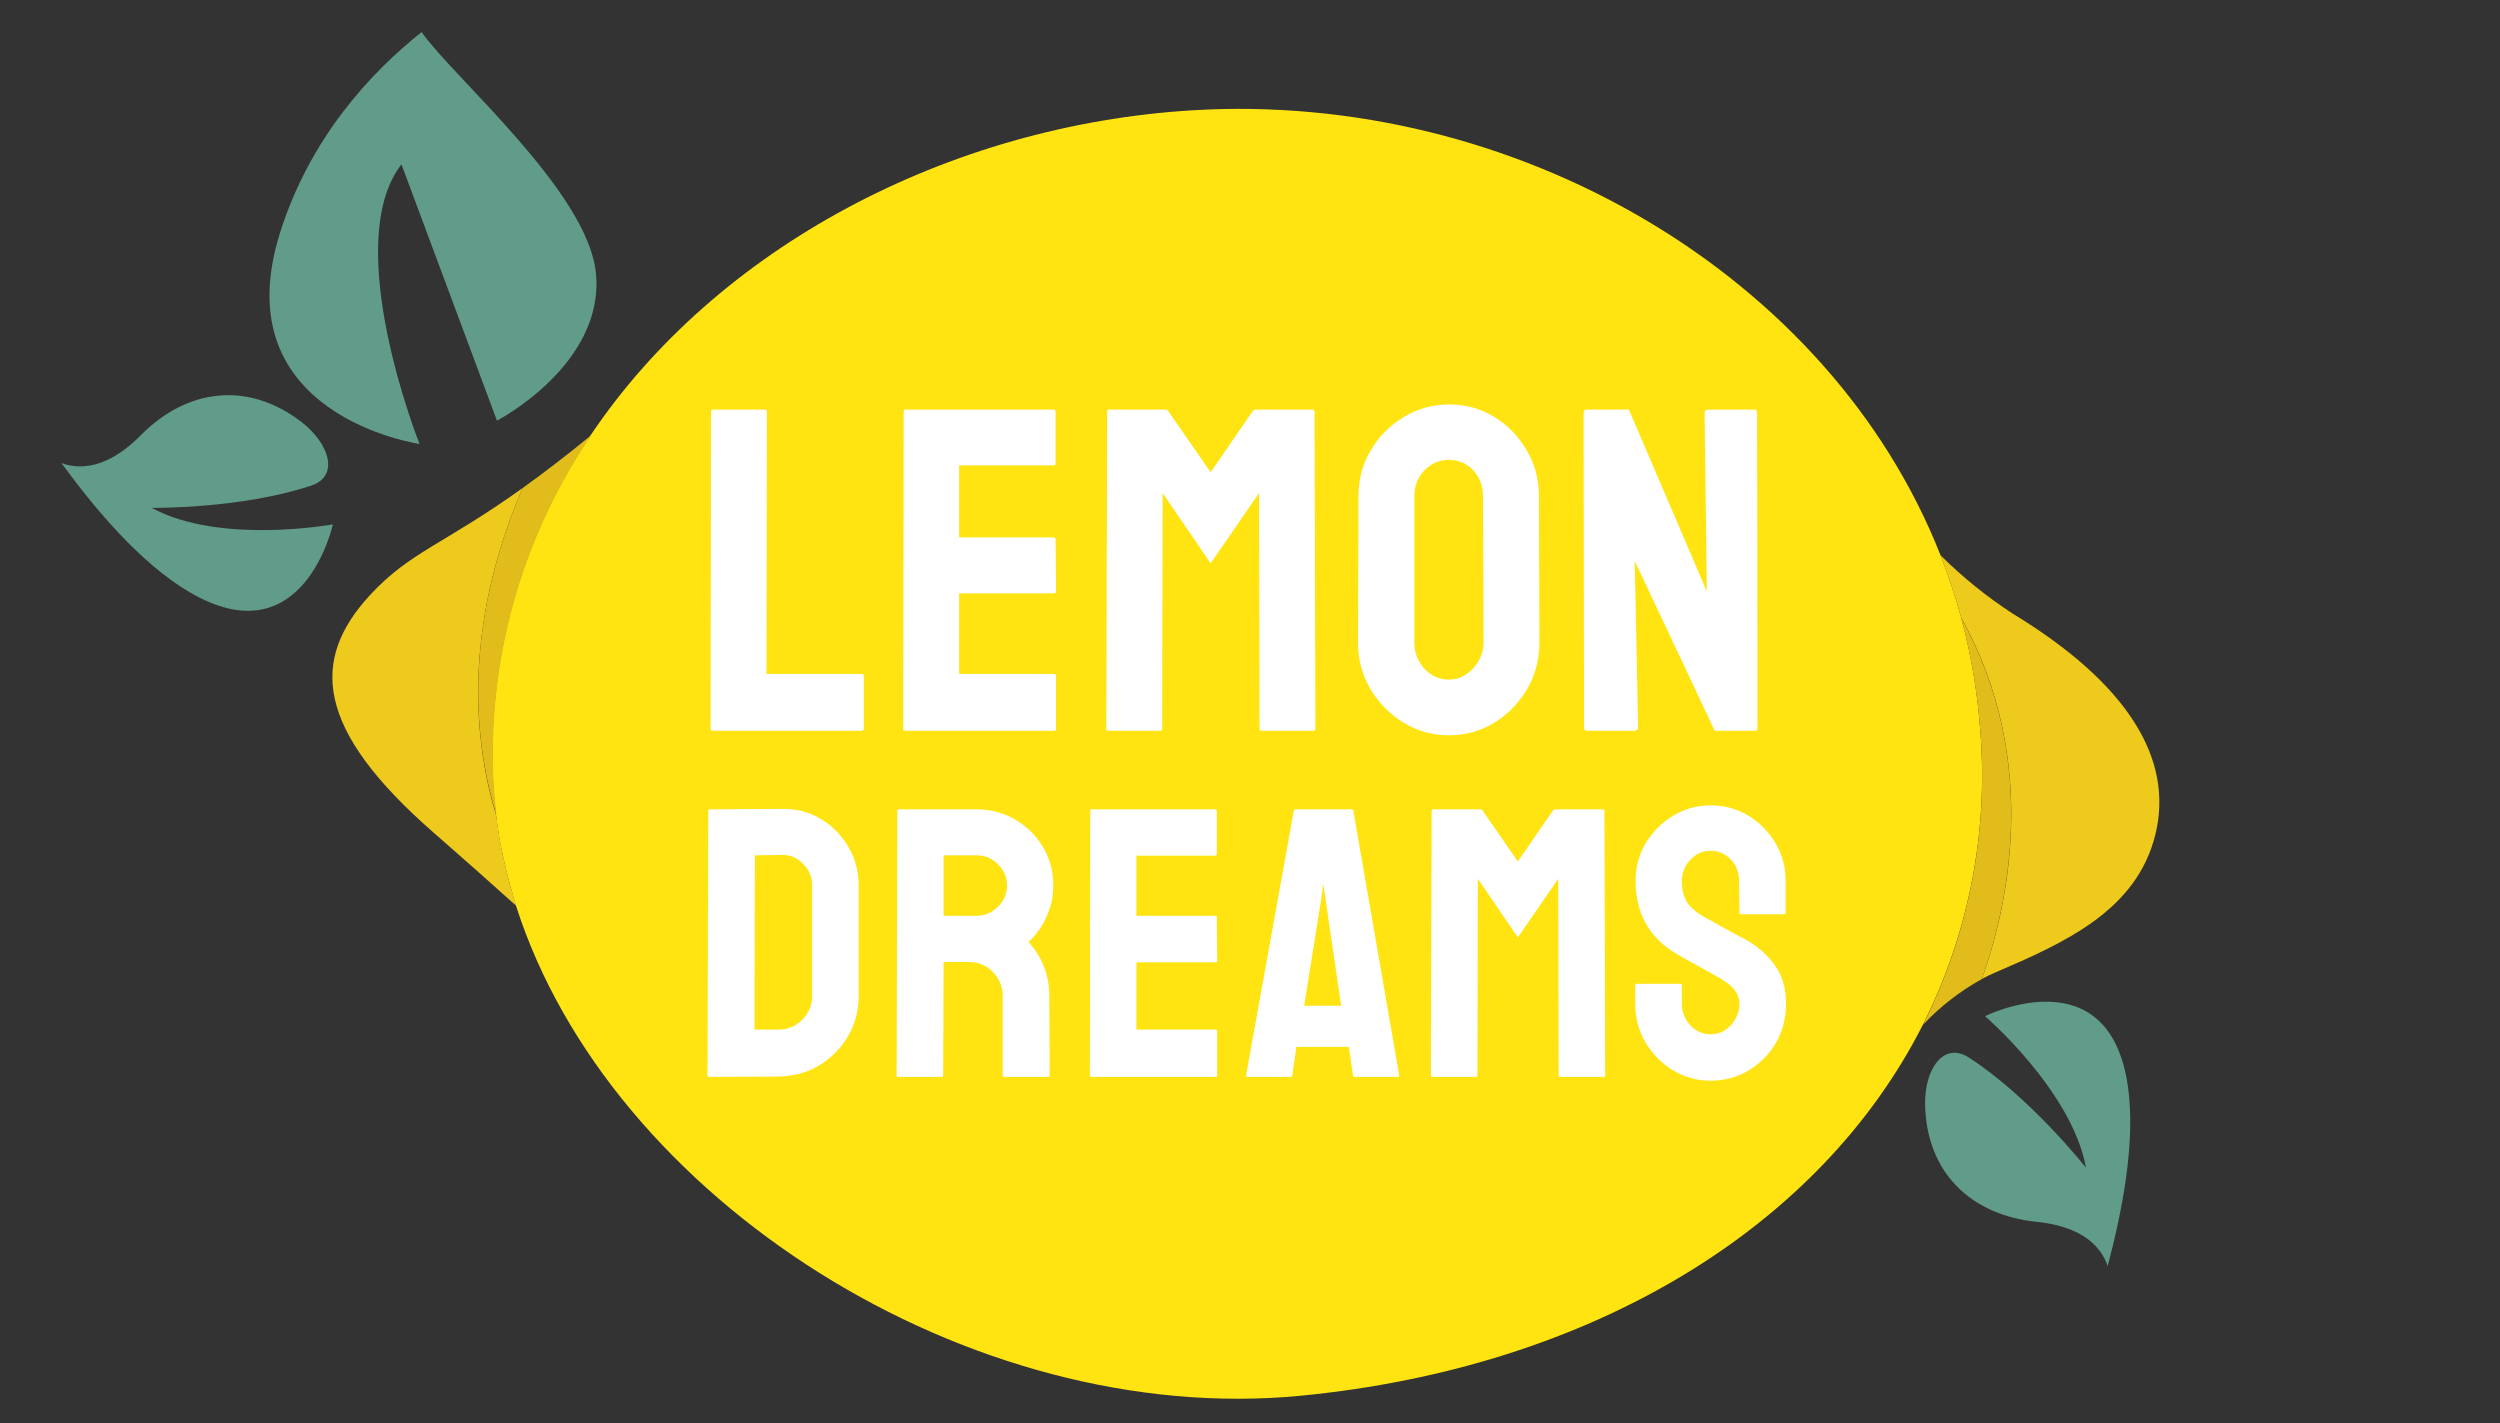 <svg width="65" height="37" viewBox="0 0 65 37" fill="none" xmlns="http://www.w3.org/2000/svg">
<rect x="0" y="0" width="65" height="37" fill="#333333" stroke="none"/>
<g clip-path="url(#clip0_708_4592)">
<path d="M30.999 2.868C39.366 2.359 47.571 7.12 50.452 14.434C50.66 14.965 50.839 15.506 50.989 16.055C51.254 17.035 51.422 18.037 51.491 19.047C51.695 21.661 51.18 24.28 49.999 26.634C47.335 31.907 41.396 35.552 33.819 36.289C25.217 37.125 15.853 31.186 13.415 23.545C13.383 23.449 13.354 23.355 13.33 23.253L13.257 22.999L13.232 22.904C13.21 22.827 13.191 22.75 13.171 22.673L13.111 22.408C13.105 22.39 13.102 22.372 13.099 22.354C13.078 22.265 13.059 22.177 13.039 22.09C13.02 22.002 12.997 21.866 12.978 21.754L12.937 21.497C12.923 21.399 12.909 21.3 12.897 21.199C12.882 21.087 12.872 20.974 12.861 20.864C12.854 20.796 12.848 20.728 12.843 20.659L12.839 20.612C12.834 20.542 12.829 20.472 12.826 20.4C12.819 20.291 12.811 20.185 12.809 20.068C12.712 16.962 13.602 13.904 15.358 11.313C18.641 6.432 24.657 3.254 30.999 2.868Z" fill="#FFE411"/>
<path d="M50.986 16.06C53.111 19.862 52.143 23.738 51.525 25.457C50.957 25.773 50.442 26.172 50 26.642C51.182 24.286 51.697 21.664 51.491 19.048C51.421 18.038 51.252 17.038 50.986 16.06Z" fill="#E2BC1A"/>
<path d="M50.45 14.434C51.026 15.007 51.66 15.519 52.344 15.963C55.303 17.763 56.526 19.723 56.04 21.696C55.554 23.67 53.704 24.501 51.863 25.291C51.749 25.34 51.637 25.395 51.527 25.453C52.149 23.739 53.112 19.858 50.988 16.056C50.838 15.506 50.659 14.965 50.45 14.434Z" fill="#EDCA1B"/>
<path d="M13.588 12.689C14.099 12.323 14.685 11.877 15.372 11.316C13.616 13.906 12.725 16.965 12.822 20.07C12.825 20.18 12.829 20.29 12.84 20.402C12.842 20.474 12.847 20.545 12.853 20.614L12.857 20.662C12.861 20.73 12.867 20.798 12.875 20.866C12.884 20.977 12.897 21.088 12.91 21.202C12.342 19.37 11.997 16.392 13.588 12.689Z" fill="#E2BC1A"/>
<path d="M13.587 12.69C11.996 16.392 12.341 19.37 12.901 21.203C12.913 21.303 12.928 21.402 12.942 21.501C12.956 21.6 12.968 21.673 12.982 21.758C13.001 21.87 13.022 21.982 13.044 22.093C13.066 22.204 13.079 22.271 13.104 22.357C13.106 22.376 13.11 22.394 13.115 22.412C13.133 22.5 13.154 22.589 13.176 22.677C13.199 22.765 13.215 22.831 13.236 22.908L13.261 23.003C13.285 23.089 13.31 23.173 13.335 23.257C13.363 23.355 13.392 23.449 13.419 23.549C12.755 22.951 12.042 22.32 11.28 21.654C8.172 18.942 8.075 17.148 9.62 15.472C10.661 14.345 11.514 14.172 13.587 12.69Z" fill="#EDCA1B"/>
<path d="M1.596 12.039C2.421 12.34 3.173 11.807 3.647 11.329C4.871 10.082 6.468 9.91 7.849 10.98C8.559 11.529 8.84 12.383 8.082 12.629C6.25 13.235 3.944 13.205 3.944 13.205C5.721 14.171 8.655 13.634 8.655 13.634C8.655 13.634 7.89 17.139 4.922 15.393C3.625 14.627 2.449 13.201 1.596 12.039Z" fill="#619B8A"/>
<path d="M10.962 0.834C11.767 1.994 15.272 4.968 15.493 7.089C15.737 9.476 12.921 10.937 12.921 10.937L10.438 4.273C8.834 6.343 10.908 11.543 10.908 11.543C10.908 11.543 5.776 10.809 7.284 6.041C8.063 3.583 9.63 1.892 10.962 0.834Z" fill="#619B8A"/>
<path d="M54.8 32.919C54.518 32.087 53.631 31.837 52.961 31.769C51.222 31.593 50.082 30.464 50.053 28.713C50.035 27.817 50.524 27.062 51.197 27.5C52.809 28.547 54.235 30.36 54.235 30.36C53.874 28.367 51.611 26.42 51.611 26.42C51.611 26.42 54.821 24.818 55.323 28.224C55.539 29.712 55.166 31.521 54.8 32.919Z" fill="#619B8A"/>
<path d="M22.4 19H18.521C18.49 19 18.475 18.98 18.475 18.941L18.486 10.709C18.486 10.67 18.506 10.65 18.545 10.65H19.881C19.92 10.65 19.939 10.67 19.939 10.709L19.928 17.523H22.4C22.439 17.523 22.459 17.543 22.459 17.582V18.941C22.459 18.98 22.439 19 22.4 19ZM27.41 19H23.531C23.5 19 23.484 18.98 23.484 18.941L23.496 10.697C23.496 10.666 23.512 10.65 23.543 10.65H27.398C27.43 10.65 27.445 10.67 27.445 10.709V12.051C27.445 12.082 27.43 12.098 27.398 12.098H24.937V13.973H27.398C27.43 13.973 27.445 13.988 27.445 14.02L27.457 15.379C27.457 15.41 27.441 15.426 27.41 15.426H24.937V17.523H27.41C27.441 17.523 27.457 17.543 27.457 17.582V18.953C27.457 18.984 27.441 19 27.41 19ZM30.169 19H28.81C28.779 19 28.763 18.98 28.763 18.941L28.787 10.697C28.787 10.666 28.802 10.65 28.834 10.65H30.298C30.33 10.65 30.357 10.666 30.38 10.697L31.476 12.279L32.566 10.697C32.589 10.666 32.619 10.65 32.654 10.65H34.124C34.16 10.65 34.177 10.666 34.177 10.697L34.201 18.941C34.201 18.98 34.185 19 34.154 19H32.794C32.763 19 32.748 18.98 32.748 18.941L32.736 12.818L31.476 14.646L30.228 12.818L30.216 18.941C30.216 18.98 30.201 19 30.169 19ZM37.669 19.117C37.243 19.117 36.851 19.008 36.492 18.789C36.136 18.57 35.849 18.279 35.63 17.916C35.415 17.549 35.308 17.146 35.308 16.709L35.32 12.906C35.32 12.461 35.427 12.06 35.642 11.705C35.853 11.346 36.138 11.059 36.497 10.844C36.857 10.625 37.247 10.516 37.669 10.516C38.107 10.516 38.499 10.623 38.847 10.838C39.199 11.053 39.48 11.342 39.691 11.705C39.906 12.065 40.013 12.465 40.013 12.906L40.025 16.709C40.025 17.146 39.919 17.547 39.708 17.91C39.493 18.277 39.208 18.57 38.853 18.789C38.497 19.008 38.103 19.117 37.669 19.117ZM37.669 17.67C37.911 17.67 38.122 17.572 38.302 17.377C38.482 17.178 38.572 16.955 38.572 16.709L38.56 12.906C38.56 12.641 38.476 12.416 38.308 12.232C38.14 12.049 37.927 11.957 37.669 11.957C37.423 11.957 37.212 12.047 37.036 12.227C36.861 12.406 36.773 12.633 36.773 12.906V16.709C36.773 16.971 36.861 17.197 37.036 17.389C37.212 17.576 37.423 17.67 37.669 17.67ZM42.48 19H41.278C41.216 19 41.185 18.973 41.185 18.918L41.173 10.744C41.173 10.682 41.204 10.65 41.267 10.65H42.351L44.378 15.379L44.319 10.744C44.319 10.682 44.355 10.65 44.425 10.65H45.614C45.661 10.65 45.685 10.682 45.685 10.744L45.696 18.93C45.696 18.977 45.677 19 45.638 19H44.583L42.503 14.582L42.591 18.906C42.591 18.969 42.554 19 42.48 19Z" fill="white"/>
<path d="M20.236 27.99L18.444 28C18.412 28 18.395 27.984 18.395 27.951L18.415 21.081C18.415 21.055 18.428 21.042 18.454 21.042L20.324 21.032C20.695 21.023 21.031 21.107 21.33 21.286C21.633 21.465 21.874 21.708 22.053 22.014C22.235 22.316 22.326 22.652 22.326 23.02V25.891C22.326 26.275 22.233 26.626 22.048 26.945C21.859 27.261 21.608 27.513 21.296 27.702C20.983 27.888 20.63 27.984 20.236 27.99ZM20.324 22.229L19.626 22.238L19.616 26.77H20.236C20.484 26.77 20.692 26.683 20.861 26.511C21.031 26.338 21.115 26.131 21.115 25.891V23.01C21.115 22.798 21.037 22.614 20.881 22.458C20.725 22.299 20.539 22.222 20.324 22.229ZM24.484 28H23.351C23.325 28 23.312 27.984 23.312 27.951L23.332 21.081C23.332 21.055 23.345 21.042 23.371 21.042H25.392C25.754 21.042 26.086 21.13 26.389 21.306C26.691 21.481 26.932 21.717 27.111 22.014C27.293 22.31 27.385 22.645 27.385 23.02C27.385 23.264 27.347 23.485 27.272 23.684C27.197 23.882 27.11 24.05 27.009 24.186C26.911 24.323 26.821 24.424 26.74 24.489C27.101 24.89 27.282 25.36 27.282 25.9L27.292 27.951C27.292 27.984 27.276 28 27.243 28H26.11C26.084 28 26.071 27.99 26.071 27.971V25.9C26.071 25.66 25.986 25.451 25.817 25.275C25.648 25.1 25.44 25.012 25.192 25.012H24.533L24.523 27.951C24.523 27.984 24.51 28 24.484 28ZM25.392 22.238H24.533V23.811H25.392C25.598 23.811 25.78 23.734 25.939 23.581C26.102 23.428 26.183 23.241 26.183 23.02C26.183 22.808 26.105 22.626 25.949 22.473C25.793 22.316 25.607 22.238 25.392 22.238ZM31.608 28H28.376C28.349 28 28.337 27.984 28.337 27.951L28.346 21.081C28.346 21.055 28.359 21.042 28.385 21.042H31.598C31.624 21.042 31.637 21.058 31.637 21.091V22.209C31.637 22.235 31.624 22.248 31.598 22.248H29.547V23.811H31.598C31.624 23.811 31.637 23.824 31.637 23.85L31.647 24.982C31.647 25.009 31.634 25.021 31.608 25.021H29.547V26.77H31.608C31.634 26.77 31.647 26.786 31.647 26.818V27.961C31.647 27.987 31.634 28 31.608 28ZM32.399 27.951L33.639 21.081C33.646 21.055 33.662 21.042 33.688 21.042H35.138C35.164 21.042 35.18 21.055 35.187 21.081L36.378 27.951C36.382 27.984 36.369 28 36.339 28H35.231C35.198 28 35.18 27.984 35.177 27.951L35.07 27.219H33.707L33.6 27.951C33.597 27.984 33.581 28 33.551 28H32.438C32.412 28 32.399 27.984 32.399 27.951ZM34.357 23.342L33.908 26.149H34.87L34.459 23.342L34.401 22.971L34.357 23.342ZM38.375 28H37.242C37.216 28 37.203 27.984 37.203 27.951L37.223 21.081C37.223 21.055 37.236 21.042 37.262 21.042H38.483C38.509 21.042 38.531 21.055 38.551 21.081L39.464 22.399L40.372 21.081C40.392 21.055 40.416 21.042 40.446 21.042H41.671C41.7 21.042 41.715 21.055 41.715 21.081L41.735 27.951C41.735 27.984 41.721 28 41.696 28H40.563C40.537 28 40.524 27.984 40.524 27.951L40.514 22.849L39.464 24.372L38.424 22.849L38.414 27.951C38.414 27.984 38.401 28 38.375 28ZM44.474 28.098C44.119 28.098 43.792 28.006 43.492 27.824C43.196 27.642 42.958 27.399 42.779 27.097C42.603 26.791 42.516 26.455 42.516 26.091V25.632C42.516 25.596 42.532 25.578 42.565 25.578H43.688C43.714 25.578 43.727 25.596 43.727 25.632V26.091C43.727 26.309 43.8 26.498 43.946 26.657C44.093 26.814 44.269 26.892 44.474 26.892C44.682 26.892 44.859 26.812 45.006 26.652C45.152 26.49 45.226 26.302 45.226 26.091C45.226 25.847 45.066 25.634 44.747 25.451C44.695 25.419 44.627 25.38 44.542 25.334C44.461 25.285 44.363 25.23 44.249 25.168C44.135 25.106 44.024 25.046 43.917 24.987C43.81 24.925 43.705 24.867 43.605 24.811C43.24 24.597 42.968 24.328 42.789 24.006C42.613 23.68 42.525 23.316 42.525 22.912C42.525 22.541 42.617 22.206 42.799 21.906C42.981 21.61 43.219 21.376 43.512 21.203C43.808 21.027 44.129 20.939 44.474 20.939C44.828 20.939 45.154 21.027 45.45 21.203C45.746 21.382 45.982 21.62 46.158 21.916C46.337 22.212 46.427 22.544 46.427 22.912V23.732C46.427 23.759 46.414 23.771 46.388 23.771H45.265C45.239 23.771 45.226 23.759 45.226 23.732L45.216 22.912C45.216 22.678 45.143 22.487 44.996 22.341C44.85 22.194 44.675 22.121 44.474 22.121C44.269 22.121 44.093 22.199 43.946 22.355C43.8 22.512 43.727 22.697 43.727 22.912C43.727 23.13 43.772 23.312 43.863 23.459C43.958 23.605 44.129 23.745 44.376 23.879C44.402 23.892 44.462 23.924 44.557 23.977C44.651 24.029 44.755 24.087 44.869 24.152C44.986 24.214 45.092 24.271 45.187 24.323C45.281 24.372 45.338 24.401 45.357 24.411C45.69 24.597 45.952 24.825 46.144 25.095C46.339 25.365 46.437 25.697 46.437 26.091C46.437 26.472 46.349 26.814 46.173 27.116C45.994 27.419 45.756 27.658 45.46 27.834C45.164 28.01 44.835 28.098 44.474 28.098Z" fill="white"/>
</g>
<defs>
<clipPath id="clip0_708_4592">
<rect width="65" height="37" fill="white"/>
</clipPath>
</defs>
</svg>
